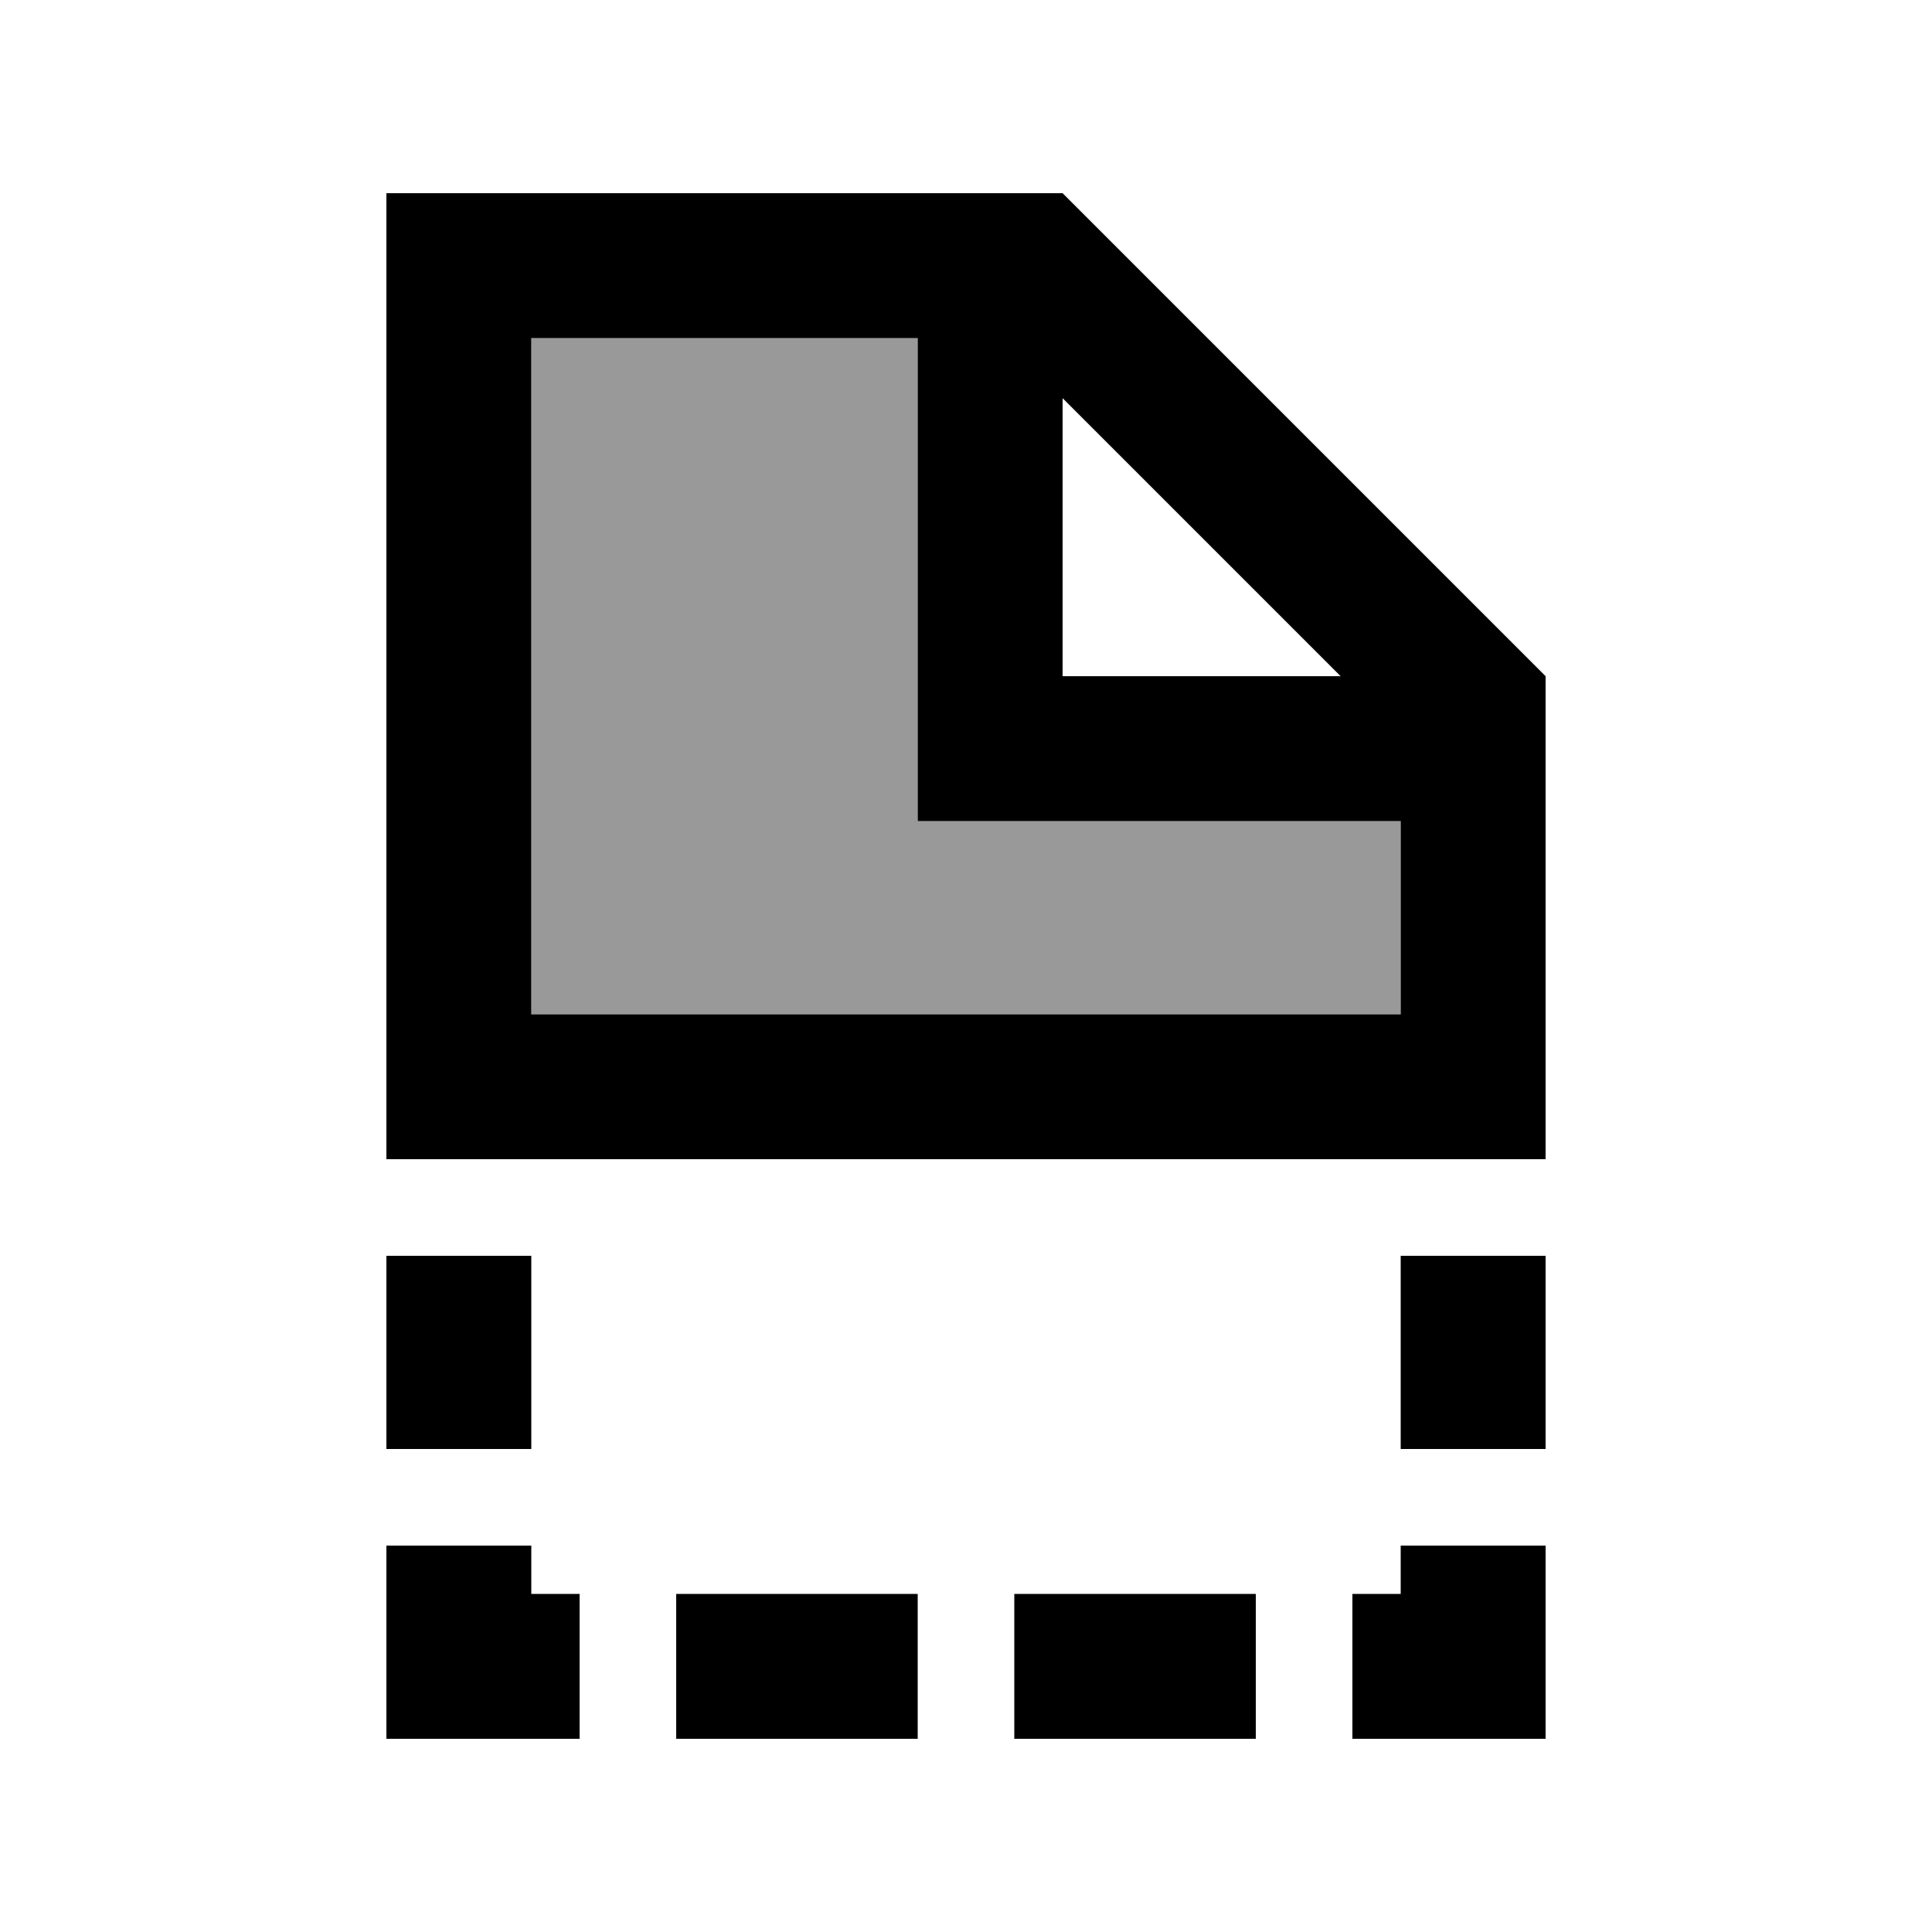 <svg xmlns="http://www.w3.org/2000/svg" viewBox="0 0 640 640"><!--! Font Awesome Pro 7.1.0 by @fontawesome - https://fontawesome.com License - https://fontawesome.com/license (Commercial License) Copyright 2025 Fonticons, Inc. --><path opacity=".4" fill="currentColor" d="M176 112L304 112L304 272L464 272L464 336L176 336L176 112z"/><path fill="currentColor" d="M176 112L176 336L464 336L464 272L304 272L304 112L176 112zM160 384L128 384L128 64L352 64L512 224L512 384L160 384zM352 131.9L352 224L444.1 224L352 131.9zM128 480L128 416L176 416L176 480L128 480zM128 512L176 512L176 528L192 528L192 576L128 576L128 512zM464 512L512 512L512 576L448 576L448 528L464 528L464 512zM512 480L464 480L464 416L512 416L512 480zM416 576L336 576L336 528L416 528L416 576zM224 528L304 528L304 576L224 576L224 528z"/></svg>